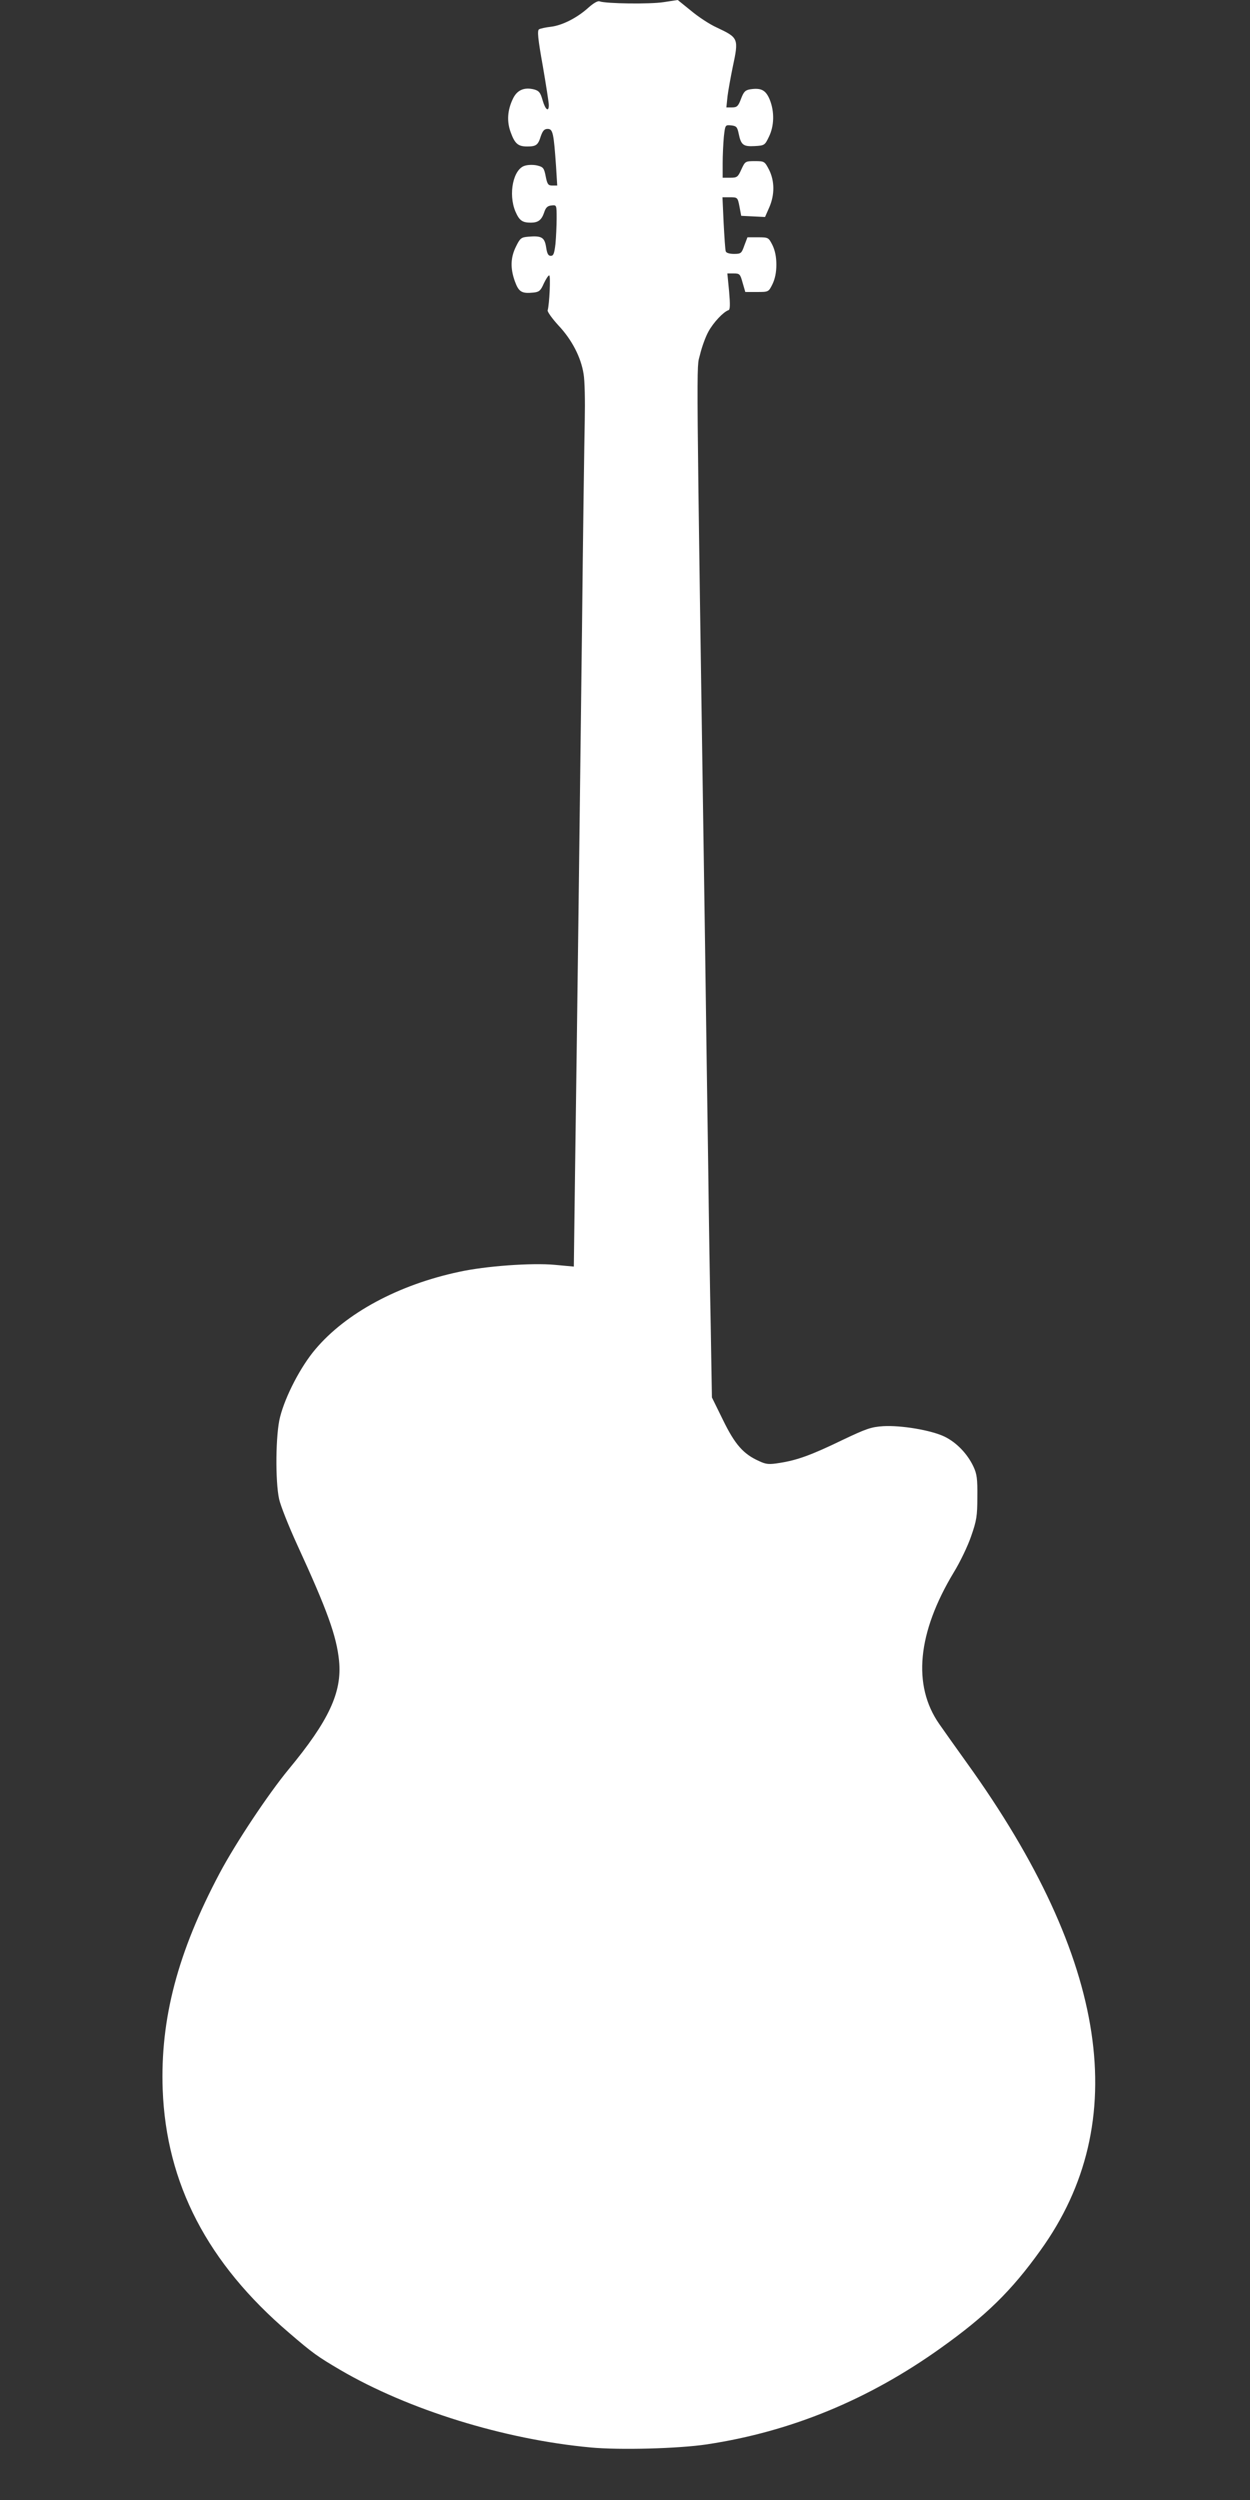 <?xml version="1.0" standalone="no"?>
<!DOCTYPE svg PUBLIC "-//W3C//DTD SVG 20010904//EN"
 "http://www.w3.org/TR/2001/REC-SVG-20010904/DTD/svg10.dtd">
<svg version="1.0" xmlns="http://www.w3.org/2000/svg"
 width="640pt" height="1280pt" viewBox="0 0 640 1280"
 preserveAspectRatio="xMidYMid meet">
<rect x="0" y="0" width="640" height="1280" fill="#333333" stroke="none"/>
<g transform="translate(0,1280) scale(0.1,-0.1)"
fill="#ffffff" stroke="none">
<path d="M3014 12762 c-58 -53 -135 -92 -193 -99 -27 -3 -54 -9 -61 -13 -10
-6 -6 -48 19 -187 17 -99 31 -189 31 -201 0 -38 -18 -24 -32 25 -11 39 -18 48
-43 55 -51 13 -88 -3 -109 -48 -28 -58 -32 -116 -11 -172 21 -58 38 -72 84
-72 46 0 56 7 70 53 10 28 18 37 35 37 27 0 31 -22 43 -192 l6 -98 -25 0 c-21
0 -26 6 -34 47 -8 42 -13 48 -41 55 -18 5 -47 5 -64 0 -61 -15 -88 -145 -50
-235 20 -46 35 -57 79 -57 38 0 55 14 68 52 8 25 17 34 37 36 27 3 27 3 27
-66 0 -38 -3 -97 -6 -131 -6 -49 -10 -61 -24 -61 -13 0 -19 11 -24 45 -8 50
-23 59 -92 53 -35 -3 -41 -7 -62 -50 -28 -56 -30 -111 -6 -178 20 -55 35 -64
95 -58 29 3 37 9 53 46 11 23 23 42 28 42 8 0 1 -149 -8 -179 -2 -7 23 -42 55
-77 69 -73 116 -164 129 -249 6 -33 8 -139 6 -235 -2 -96 -9 -573 -14 -1060
-11 -929 -25 -2026 -36 -2810 l-6 -465 -97 9 c-118 11 -355 -6 -491 -36 -310
-66 -579 -211 -735 -396 -75 -88 -154 -240 -181 -347 -23 -87 -25 -329 -5
-420 7 -33 49 -139 93 -235 154 -335 201 -466 214 -593 16 -161 -52 -307 -259
-557 -103 -125 -269 -374 -352 -530 -215 -405 -305 -746 -292 -1109 18 -481
229 -888 647 -1245 122 -105 145 -121 262 -190 349 -204 839 -356 1282 -397
148 -14 451 -6 596 16 430 65 828 229 1198 494 230 164 361 292 509 499 473
656 348 1488 -376 2495 -58 81 -122 171 -142 200 -138 198 -112 467 74 776 32
52 72 135 89 185 28 80 32 104 32 201 1 92 -2 118 -20 156 -31 66 -87 124
-149 154 -70 33 -221 58 -312 53 -63 -4 -88 -13 -210 -71 -159 -77 -231 -103
-320 -117 -55 -9 -70 -8 -106 9 -81 36 -124 85 -185 210 l-57 116 -6 360 c-4
198 -10 569 -13 825 -4 256 -11 762 -16 1125 -47 3151 -45 2949 -26 3029 9 38
28 91 43 118 25 46 76 101 103 110 8 2 9 27 3 96 l-9 92 32 0 c31 0 34 -3 46
-47 l14 -48 59 0 c60 0 60 0 80 40 13 27 20 60 20 100 0 40 -7 73 -20 100 -20
39 -21 40 -74 40 l-54 0 -16 -42 c-14 -40 -17 -43 -53 -43 -22 0 -40 5 -42 13
-3 6 -7 72 -11 145 l-6 132 39 0 c38 0 39 -1 48 -47 l9 -48 61 -3 61 -3 22 50
c28 65 27 134 -1 191 -23 44 -24 45 -73 45 -49 0 -50 -1 -69 -42 -18 -40 -22
-43 -58 -43 l-38 0 0 74 c0 40 3 101 6 135 7 62 7 62 38 59 26 -3 31 -8 38
-42 12 -59 24 -67 82 -64 50 3 52 4 73 48 27 55 29 128 4 190 -20 48 -43 61
-98 53 -27 -4 -35 -12 -49 -49 -14 -38 -21 -44 -46 -44 l-29 0 6 58 c4 31 16
97 26 146 32 150 31 152 -81 205 -36 16 -95 55 -132 86 l-68 55 -72 -11 c-70
-11 -296 -8 -328 4 -9 4 -31 -9 -56 -31z"/>
</g>
</svg>

